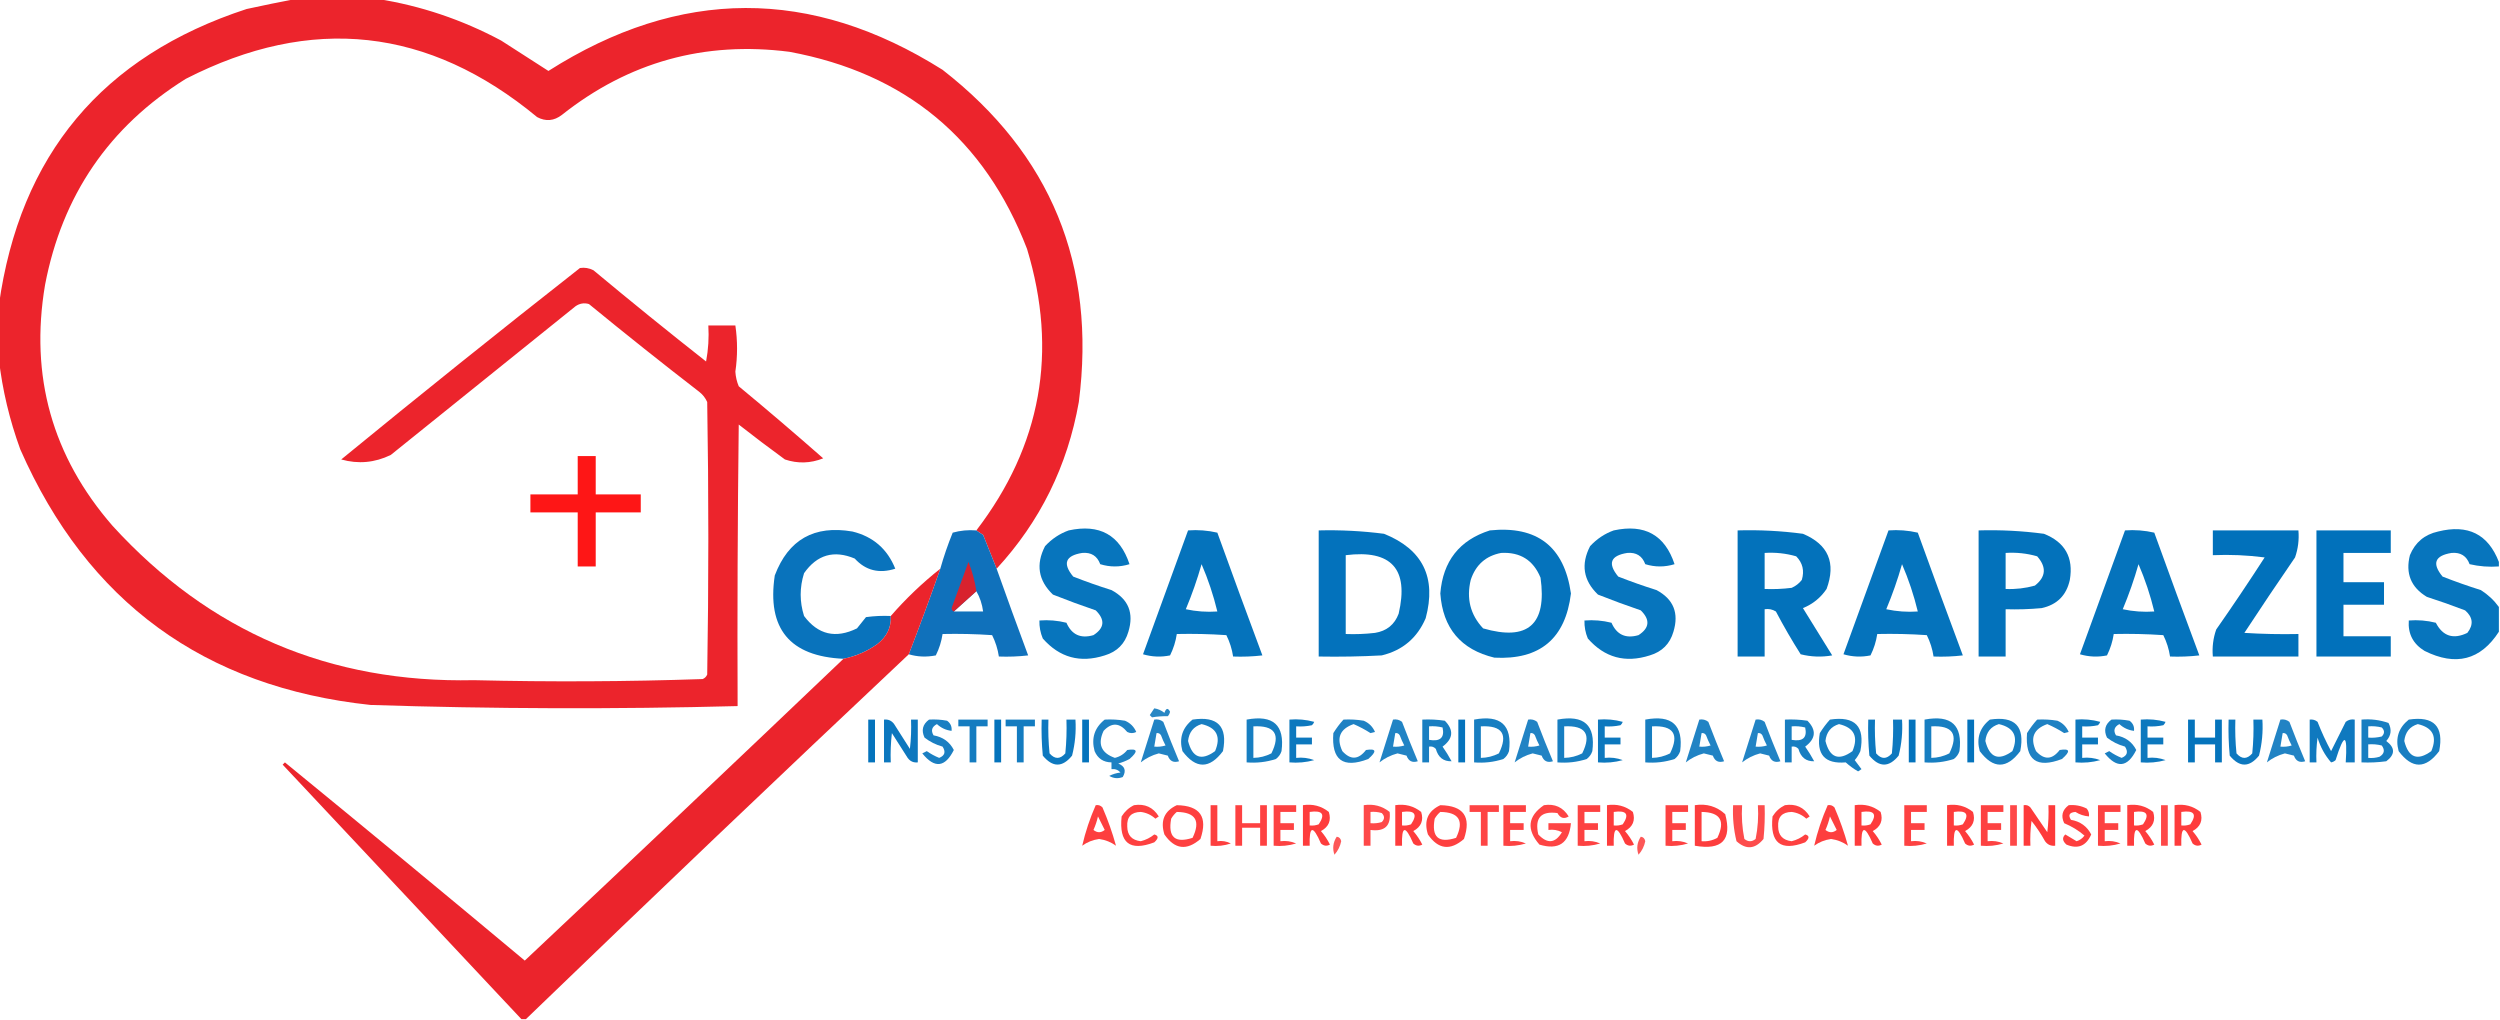 <?xml version="1.0" encoding="UTF-8"?>
<!DOCTYPE svg PUBLIC "-//W3C//DTD SVG 1.1//EN" "http://www.w3.org/Graphics/SVG/1.1/DTD/svg11.dtd">
<svg xmlns="http://www.w3.org/2000/svg" version="1.1" width="1110px" height="453px" style="shape-rendering:geometricPrecision; text-rendering:geometricPrecision; image-rendering:optimizeQuality; fill-rule:evenodd; clip-rule:evenodd" xmlns:xlink="http://www.w3.org/1999/xlink">
<g><path style="opacity:0.954" fill="#eb1b23" d="M 131.5,-0.5 C 143.5,-0.5 155.5,-0.5 167.5,-0.5C 186.754,2.529 205.087,8.696 222.5,18C 229.539,22.515 236.539,27.015 243.5,31.5C 301.819,-5.592 360.153,-5.758 418.5,31C 466.629,68.456 486.796,117.623 479,178.5C 473.966,206.899 461.799,231.566 442.5,252.5C 440.508,247.529 438.508,242.529 436.5,237.5C 435.398,236.824 434.398,236.158 433.5,235.5C 462.334,197.844 469.834,156.177 456,110.5C 437.21,61.719 402.043,32.553 350.5,23C 312.818,18.169 279.151,27.502 249.5,51C 246.001,53.704 242.334,54.038 238.5,52C 190.301,12.111 138.301,6.444 82.5,35C 48.432,56.257 27.598,86.757 20,126.5C 13.168,166.99 23.168,202.657 50,233.5C 92.958,280.551 146.458,303.384 210.5,302C 244.363,302.823 278.196,302.656 312,301.5C 312.945,301.095 313.612,300.428 314,299.5C 314.667,259.167 314.667,218.833 314,178.5C 313.215,176.714 312.049,175.214 310.5,174C 293.984,161.241 277.651,148.241 261.5,135C 259.365,134.365 257.365,134.699 255.5,136C 228.167,158 200.833,180 173.5,202C 166.389,205.457 159.056,206.124 151.5,204C 186.545,175.287 221.878,146.954 257.5,119C 259.553,118.675 261.553,119.009 263.5,120C 279.983,133.74 296.65,147.24 313.5,160.5C 314.495,155.208 314.828,149.875 314.5,144.5C 318.5,144.5 322.5,144.5 326.5,144.5C 327.502,151.344 327.502,158.177 326.5,165C 326.631,167.253 327.131,169.419 328,171.5C 340.622,181.95 353.122,192.617 365.5,203.5C 359.869,205.748 354.202,205.914 348.5,204C 341.577,198.955 334.744,193.788 328,188.5C 327.5,230.165 327.333,271.832 327.5,313.5C 273.182,314.93 218.849,314.763 164.5,313C 90.641,305.116 38.808,267.283 9,199.5C 4.224,186.405 1.058,173.071 -0.5,159.5C -0.5,151.5 -0.5,143.5 -0.5,135.5C 8.783,68.771 45.45,24.938 109.5,4C 116.947,2.375 124.28,0.875 131.5,-0.5 Z"/></g>
<g><path style="opacity:0.913" fill="#fe0000" d="M 256.5,202.5 C 259.167,202.5 261.833,202.5 264.5,202.5C 264.5,208.167 264.5,213.833 264.5,219.5C 271.167,219.5 277.833,219.5 284.5,219.5C 284.5,222.167 284.5,224.833 284.5,227.5C 277.833,227.5 271.167,227.5 264.5,227.5C 264.5,235.5 264.5,243.5 264.5,251.5C 261.833,251.5 259.167,251.5 256.5,251.5C 256.5,243.5 256.5,235.5 256.5,227.5C 249.5,227.5 242.5,227.5 235.5,227.5C 235.5,224.833 235.5,222.167 235.5,219.5C 242.5,219.5 249.5,219.5 256.5,219.5C 256.5,213.833 256.5,208.167 256.5,202.5 Z"/></g>
<g><path style="opacity:0.98" fill="#0570bb" d="M 395.5,273.5 C 395.796,278.48 393.796,282.647 389.5,286C 384.947,289.238 379.947,291.405 374.5,292.5C 350.631,291.42 340.465,279.086 344,255.5C 350.035,239.561 361.535,233.061 378.5,236C 387.66,238.246 393.993,243.746 397.5,252.5C 390.332,254.804 384.332,253.304 379.5,248C 370.262,244.115 362.762,246.282 357,254.5C 355,260.833 355,267.167 357,273.5C 363.201,281.815 371.034,283.648 380.5,279C 381.833,277.333 383.167,275.667 384.5,274C 388.152,273.501 391.818,273.335 395.5,273.5 Z"/></g>
<g><path style="opacity:0.97" fill="#0071bb" d="M 474.5,235.5 C 488.207,232.511 497.207,237.511 501.5,250.5C 497.167,251.833 492.833,251.833 488.5,250.5C 487.151,246.821 484.484,245.155 480.5,245.5C 473.031,246.689 471.697,250.189 476.5,256C 482.091,258.197 487.758,260.197 493.5,262C 501.037,266.032 503.537,272.198 501,280.5C 499.444,285.876 495.944,289.376 490.5,291C 479.642,294.495 470.476,291.995 463,283.5C 461.921,280.937 461.421,278.271 461.5,275.5C 465.555,275.176 469.555,275.509 473.5,276.5C 475.827,281.829 479.827,283.662 485.5,282C 490.414,278.829 490.747,275.163 486.5,271C 480.105,268.818 473.771,266.485 467.5,264C 460.989,257.749 459.823,250.582 464,242.5C 466.998,239.262 470.498,236.929 474.5,235.5 Z"/></g>
<g><path style="opacity:0.978" fill="#0071bb" d="M 661.5,235.5 C 682.519,233.334 694.519,242.667 697.5,263.5C 695.067,283.557 683.734,293.057 663.5,292C 648.604,288.405 640.604,278.905 639.5,263.5C 640.657,249.133 647.99,239.8 661.5,235.5 Z M 666.5,245.5 C 674.98,245.04 680.813,248.707 684,256.5C 686.91,277.266 678.41,284.766 658.5,279C 652.836,272.941 651.002,265.774 653,257.5C 655.196,250.798 659.696,246.798 666.5,245.5 Z"/></g>
<g><path style="opacity:0.97" fill="#0071bb" d="M 716.5,235.5 C 730.207,232.511 739.207,237.511 743.5,250.5C 739.167,251.833 734.833,251.833 730.5,250.5C 729.151,246.821 726.484,245.155 722.5,245.5C 715.031,246.689 713.697,250.189 718.5,256C 724.091,258.197 729.758,260.197 735.5,262C 743.037,266.032 745.537,272.198 743,280.5C 741.444,285.876 737.944,289.376 732.5,291C 721.642,294.495 712.476,291.995 705,283.5C 703.921,280.937 703.421,278.271 703.5,275.5C 707.555,275.176 711.555,275.509 715.5,276.5C 717.827,281.829 721.827,283.662 727.5,282C 732.414,278.829 732.747,275.163 728.5,271C 722.105,268.818 715.771,266.485 709.5,264C 702.989,257.749 701.823,250.582 706,242.5C 708.998,239.262 712.498,236.929 716.5,235.5 Z"/></g>
<g><path style="opacity:0.97" fill="#0071bb" d="M 1109.5,249.5 C 1109.5,250.167 1109.5,250.833 1109.5,251.5C 1105.12,251.826 1100.78,251.492 1096.5,250.5C 1095.15,246.821 1092.48,245.155 1088.5,245.5C 1081.03,246.689 1079.7,250.189 1084.5,256C 1090.09,258.197 1095.76,260.197 1101.5,262C 1104.69,264.028 1107.36,266.528 1109.5,269.5C 1109.5,273.167 1109.5,276.833 1109.5,280.5C 1101.37,293.083 1090.37,295.917 1076.5,289C 1071.42,285.906 1069.08,281.406 1069.5,275.5C 1073.55,275.176 1077.55,275.509 1081.5,276.5C 1084.62,282.504 1089.28,284.004 1095.5,281C 1098.34,277.381 1098.01,274.048 1094.5,271C 1088.88,268.846 1083.22,266.846 1077.5,265C 1070.46,260.745 1067.96,254.578 1070,246.5C 1072.33,240.836 1076.5,237.336 1082.5,236C 1095.76,232.665 1104.76,237.165 1109.5,249.5 Z"/></g>
<g><path style="opacity:0.987" fill="#0e70ba" d="M 433.5,235.5 C 434.398,236.158 435.398,236.824 436.5,237.5C 438.508,242.529 440.508,247.529 442.5,252.5C 447.065,265.36 451.731,278.193 456.5,291C 452.179,291.499 447.846,291.666 443.5,291.5C 443.002,288.171 442.002,285.005 440.5,282C 433.174,281.5 425.841,281.334 418.5,281.5C 418.002,284.829 417.002,287.995 415.5,291C 411.311,291.812 407.311,291.645 403.5,290.5C 408.362,277.915 413.029,265.248 417.5,252.5C 419.03,247.078 420.863,241.745 423,236.5C 426.394,235.544 429.894,235.211 433.5,235.5 Z M 433.5,262.5 C 435.072,265.215 436.072,268.215 436.5,271.5C 432.167,271.5 427.833,271.5 423.5,271.5C 426.808,268.529 430.141,265.529 433.5,262.5 Z"/></g>
<g><path style="opacity:0.977" fill="#0071bb" d="M 527.5,235.5 C 531.884,235.174 536.217,235.508 540.5,236.5C 547.073,254.722 553.74,272.888 560.5,291C 556.179,291.499 551.846,291.666 547.5,291.5C 547.002,288.171 546.002,285.005 544.5,282C 537.174,281.5 529.841,281.334 522.5,281.5C 522.002,284.829 521.002,287.995 519.5,291C 515.459,291.827 511.459,291.66 507.5,290.5C 514.175,272.138 520.842,253.805 527.5,235.5 Z M 533.5,250.5 C 536.405,257.216 538.739,264.216 540.5,271.5C 535.786,271.827 531.12,271.493 526.5,270.5C 529.235,263.96 531.569,257.294 533.5,250.5 Z"/></g>
<g><path style="opacity:0.986" fill="#0071bb" d="M 585.5,235.5 C 595.208,235.256 604.874,235.756 614.5,237C 631.704,243.909 637.871,256.409 633,274.5C 629.237,283.265 622.737,288.765 613.5,291C 604.173,291.5 594.839,291.666 585.5,291.5C 585.5,272.833 585.5,254.167 585.5,235.5 Z M 597.5,246.5 C 617.796,243.961 625.629,252.628 621,272.5C 619.181,277.336 615.681,280.169 610.5,281C 606.179,281.499 601.846,281.666 597.5,281.5C 597.5,269.833 597.5,258.167 597.5,246.5 Z"/></g>
<g><path style="opacity:0.985" fill="#0071bb" d="M 771.5,235.5 C 781.212,235.214 790.879,235.714 800.5,237C 811.776,241.728 815.276,249.895 811,261.5C 808.367,265.4 804.867,268.234 800.5,270C 804.833,277 809.167,284 813.5,291C 808.798,291.828 804.131,291.662 799.5,290.5C 795.581,284.33 791.914,277.997 788.5,271.5C 786.955,270.548 785.288,270.215 783.5,270.5C 783.5,277.5 783.5,284.5 783.5,291.5C 779.5,291.5 775.5,291.5 771.5,291.5C 771.5,272.833 771.5,254.167 771.5,235.5 Z M 783.5,245.5 C 788.267,245.191 792.934,245.691 797.5,247C 800.394,249.909 801.227,253.409 800,257.5C 798.786,259.049 797.286,260.215 795.5,261C 791.514,261.499 787.514,261.666 783.5,261.5C 783.5,256.167 783.5,250.833 783.5,245.5 Z"/></g>
<g><path style="opacity:0.977" fill="#0071bb" d="M 838.5,235.5 C 842.884,235.174 847.217,235.508 851.5,236.5C 858.073,254.722 864.74,272.888 871.5,291C 867.179,291.499 862.846,291.666 858.5,291.5C 858.002,288.171 857.002,285.005 855.5,282C 848.174,281.5 840.841,281.334 833.5,281.5C 833.002,284.829 832.002,287.995 830.5,291C 826.459,291.827 822.459,291.66 818.5,290.5C 825.175,272.138 831.842,253.805 838.5,235.5 Z M 844.5,250.5 C 847.405,257.216 849.739,264.216 851.5,271.5C 846.786,271.827 842.12,271.493 837.5,270.5C 840.235,263.96 842.569,257.294 844.5,250.5 Z"/></g>
<g><path style="opacity:0.985" fill="#0071bb" d="M 878.5,235.5 C 888.212,235.214 897.879,235.714 907.5,237C 916.879,240.714 920.712,247.548 919,257.5C 917.5,264.333 913.333,268.5 906.5,270C 901.177,270.499 895.844,270.666 890.5,270.5C 890.5,277.5 890.5,284.5 890.5,291.5C 886.5,291.5 882.5,291.5 878.5,291.5C 878.5,272.833 878.5,254.167 878.5,235.5 Z M 890.5,245.5 C 895.267,245.191 899.934,245.691 904.5,247C 908.749,251.801 908.416,256.134 903.5,260C 899.249,261.195 894.915,261.695 890.5,261.5C 890.5,256.167 890.5,250.833 890.5,245.5 Z"/></g>
<g><path style="opacity:0.977" fill="#0071bb" d="M 943.5,235.5 C 947.884,235.174 952.217,235.508 956.5,236.5C 963.073,254.722 969.74,272.888 976.5,291C 972.179,291.499 967.846,291.666 963.5,291.5C 963.002,288.171 962.002,285.005 960.5,282C 953.174,281.5 945.841,281.334 938.5,281.5C 938.002,284.829 937.002,287.995 935.5,291C 931.459,291.827 927.459,291.66 923.5,290.5C 930.175,272.138 936.842,253.805 943.5,235.5 Z M 949.5,250.5 C 952.405,257.216 954.739,264.216 956.5,271.5C 951.786,271.827 947.12,271.493 942.5,270.5C 945.235,263.96 947.569,257.294 949.5,250.5 Z"/></g>
<g><path style="opacity:0.993" fill="#0071bb" d="M 982.5,235.5 C 995.167,235.5 1007.83,235.5 1020.5,235.5C 1020.85,239.637 1020.35,243.637 1019,247.5C 1011.38,258.58 1003.88,269.747 996.5,281C 1004.49,281.5 1012.49,281.666 1020.5,281.5C 1020.5,284.833 1020.5,288.167 1020.5,291.5C 1007.83,291.5 995.167,291.5 982.5,291.5C 982.146,287.363 982.646,283.363 984,279.5C 991.363,268.97 998.529,258.303 1005.5,247.5C 997.862,246.503 990.196,246.169 982.5,246.5C 982.5,242.833 982.5,239.167 982.5,235.5 Z"/></g>
<g><path style="opacity:0.994" fill="#0071bb" d="M 1028.5,235.5 C 1039.5,235.5 1050.5,235.5 1061.5,235.5C 1061.5,238.833 1061.5,242.167 1061.5,245.5C 1054.5,245.5 1047.5,245.5 1040.5,245.5C 1040.5,249.833 1040.5,254.167 1040.5,258.5C 1046.5,258.5 1052.5,258.5 1058.5,258.5C 1058.5,261.833 1058.5,265.167 1058.5,268.5C 1052.5,268.5 1046.5,268.5 1040.5,268.5C 1040.5,273.167 1040.5,277.833 1040.5,282.5C 1047.5,282.5 1054.5,282.5 1061.5,282.5C 1061.5,285.5 1061.5,288.5 1061.5,291.5C 1050.5,291.5 1039.5,291.5 1028.5,291.5C 1028.5,272.833 1028.5,254.167 1028.5,235.5 Z"/></g>
<g><path style="opacity:0.95" fill="#e21f27" d="M 433.5,262.5 C 430.141,265.529 426.808,268.529 423.5,271.5C 422.903,271.265 422.57,270.765 422.5,270C 425,263.167 427.5,256.333 430,249.5C 431.684,253.716 432.851,258.049 433.5,262.5 Z"/></g>
<g><path style="opacity:0.954" fill="#ea1b23" d="M 417.5,252.5 C 413.029,265.248 408.362,277.915 403.5,290.5C 346.504,344.163 289.837,398.163 233.5,452.5C 232.833,452.5 232.167,452.5 231.5,452.5C 196.188,414.854 160.855,377.187 125.5,339.5C 125.833,339.167 126.167,338.833 126.5,338.5C 162.146,367.645 197.646,396.978 233,426.5C 280.365,381.967 327.531,337.3 374.5,292.5C 379.947,291.405 384.947,289.238 389.5,286C 393.796,282.647 395.796,278.48 395.5,273.5C 402.201,265.798 409.534,258.798 417.5,252.5 Z"/></g>
<g><path style="opacity:0.84" fill="#0071ba" d="M 512.5,314.5 C 514.17,314.751 515.67,315.418 517,316.5C 517.743,314.355 518.576,314.189 519.5,316C 519.355,316.772 519.022,317.439 518.5,318C 516.074,317.952 513.741,318.119 511.5,318.5C 511.167,318.167 510.833,317.833 510.5,317.5C 511.193,316.482 511.859,315.482 512.5,314.5 Z"/></g>
<g><path style="opacity:0.984" fill="#0071bb" d="M 385.5,319.5 C 386.5,319.5 387.5,319.5 388.5,319.5C 388.5,325.833 388.5,332.167 388.5,338.5C 387.5,338.5 386.5,338.5 385.5,338.5C 385.5,332.167 385.5,325.833 385.5,319.5 Z"/></g>
<g><path style="opacity:0.95" fill="#0071bb" d="M 392.5,319.5 C 394.39,319.297 395.89,319.963 397,321.5C 399.333,325.167 401.667,328.833 404,332.5C 404.499,328.179 404.666,323.846 404.5,319.5C 405.5,319.5 406.5,319.5 407.5,319.5C 407.5,325.833 407.5,332.167 407.5,338.5C 405.61,338.703 404.11,338.037 403,336.5C 400.667,332.833 398.333,329.167 396,325.5C 395.501,329.821 395.334,334.154 395.5,338.5C 394.5,338.5 393.5,338.5 392.5,338.5C 392.5,332.167 392.5,325.833 392.5,319.5 Z"/></g>
<g><path style="opacity:0.895" fill="#0071bb" d="M 412.5,319.5 C 415.187,319.336 417.854,319.503 420.5,320C 422.037,321.11 422.703,322.61 422.5,324.5C 420.037,324.219 417.87,323.219 416,321.5C 413.723,322.704 413.223,324.37 414.5,326.5C 418.661,327.231 421.661,329.398 423.5,333C 419.604,340.783 414.937,341.283 409.5,334.5C 410.167,334.167 410.833,333.833 411.5,333.5C 413.217,334.717 415.05,335.717 417,336.5C 419.502,335.499 420.002,333.833 418.5,331.5C 415.554,330.694 412.888,329.361 410.5,327.5C 408.971,324.282 409.638,321.615 412.5,319.5 Z"/></g>
<g><path style="opacity:0.919" fill="#0071bb" d="M 425.5,319.5 C 429.833,319.5 434.167,319.5 438.5,319.5C 438.5,320.5 438.5,321.5 438.5,322.5C 436.833,322.5 435.167,322.5 433.5,322.5C 433.5,327.833 433.5,333.167 433.5,338.5C 432.5,338.5 431.5,338.5 430.5,338.5C 430.5,333.167 430.5,327.833 430.5,322.5C 428.833,322.5 427.167,322.5 425.5,322.5C 425.5,321.5 425.5,320.5 425.5,319.5 Z"/></g>
<g><path style="opacity:0.984" fill="#0071bb" d="M 441.5,319.5 C 442.5,319.5 443.5,319.5 444.5,319.5C 444.5,325.833 444.5,332.167 444.5,338.5C 443.5,338.5 442.5,338.5 441.5,338.5C 441.5,332.167 441.5,325.833 441.5,319.5 Z"/></g>
<g><path style="opacity:0.919" fill="#0071bb" d="M 446.5,319.5 C 450.833,319.5 455.167,319.5 459.5,319.5C 459.5,320.5 459.5,321.5 459.5,322.5C 457.833,322.5 456.167,322.5 454.5,322.5C 454.5,327.833 454.5,333.167 454.5,338.5C 453.5,338.5 452.5,338.5 451.5,338.5C 451.5,333.167 451.5,327.833 451.5,322.5C 449.833,322.5 448.167,322.5 446.5,322.5C 446.5,321.5 446.5,320.5 446.5,319.5 Z"/></g>
<g><path style="opacity:0.949" fill="#0071bb" d="M 462.5,319.5 C 463.5,319.5 464.5,319.5 465.5,319.5C 465.334,324.511 465.501,329.511 466,334.5C 468.333,337.167 470.667,337.167 473,334.5C 473.499,329.511 473.666,324.511 473.5,319.5C 474.833,319.5 476.167,319.5 477.5,319.5C 477.839,324.93 477.339,330.264 476,335.5C 471.71,340.799 467.377,340.799 463,335.5C 462.501,330.177 462.334,324.844 462.5,319.5 Z"/></g>
<g><path style="opacity:0.984" fill="#0071bb" d="M 480.5,319.5 C 481.5,319.5 482.5,319.5 483.5,319.5C 483.5,325.833 483.5,332.167 483.5,338.5C 482.5,338.5 481.5,338.5 480.5,338.5C 480.5,332.167 480.5,325.833 480.5,319.5 Z"/></g>
<g><path style="opacity:0.88" fill="#0071bb" d="M 490.5,319.5 C 493.518,319.335 496.518,319.502 499.5,320C 501.833,321 503.5,322.667 504.5,325C 503.167,325.667 501.833,325.667 500.5,325C 497.072,320.836 493.572,320.67 490,324.5C 487.251,330.336 488.918,334.336 495,336.5C 497.24,335.964 499.073,334.797 500.5,333C 505.102,332.243 505.436,333.577 501.5,337C 499.913,337.862 498.246,338.529 496.5,339C 499.473,340.224 500.14,342.224 498.5,345C 496.421,345.808 494.421,345.641 492.5,344.5C 494.078,343.702 495.744,343.202 497.5,343C 496.437,341.812 495.103,341.312 493.5,341.5C 493.5,340.5 493.5,339.5 493.5,338.5C 489.91,338.456 487.41,336.789 486,333.5C 484.454,327.794 485.954,323.127 490.5,319.5 Z"/></g>
<g><path style="opacity:0.871" fill="#0071bb" d="M 512.5,319.5 C 513.978,319.238 515.311,319.571 516.5,320.5C 518.74,326.39 521.073,332.223 523.5,338C 521.051,338.775 519.384,337.942 518.5,335.5C 517.167,335.167 515.833,334.833 514.5,334.5C 511.481,335.309 508.815,336.642 506.5,338.5C 508.496,332.178 510.496,325.845 512.5,319.5 Z M 513.5,325.5 C 514.376,325.369 515.043,325.702 515.5,326.5C 516.074,328.059 516.74,329.559 517.5,331C 515.866,331.494 514.199,331.66 512.5,331.5C 512.833,329.5 513.167,327.5 513.5,325.5 Z"/></g>
<g><path style="opacity:0.903" fill="#0071bb" d="M 529.5,319.5 C 540.66,317.826 545.16,322.492 543,333.5C 537,341.5 531,341.5 525,333.5C 523.454,327.794 524.954,323.127 529.5,319.5 Z M 533.5,321.5 C 540.213,323.06 542.213,327.06 539.5,333.5C 533.392,337.953 529.392,336.453 527.5,329C 527.916,325.097 529.916,322.597 533.5,321.5 Z"/></g>
<g><path style="opacity:0.909" fill="#0071bb" d="M 553.5,319.5 C 565.321,317.276 570.487,321.943 569,333.5C 568.535,334.931 567.701,336.097 566.5,337C 562.3,338.367 557.967,338.867 553.5,338.5C 553.5,332.167 553.5,325.833 553.5,319.5 Z M 556.5,322.5 C 566.027,322.018 568.693,326.018 564.5,334.5C 561.979,335.785 559.313,336.452 556.5,336.5C 556.5,331.833 556.5,327.167 556.5,322.5 Z"/></g>
<g><path style="opacity:0.948" fill="#0071bb" d="M 572.5,319.5 C 576.226,319.177 579.893,319.511 583.5,320.5C 583.291,321.086 582.957,321.586 582.5,322C 580.19,322.497 577.857,322.663 575.5,322.5C 575.5,324.167 575.5,325.833 575.5,327.5C 577.833,327.5 580.167,327.5 582.5,327.5C 582.5,328.5 582.5,329.5 582.5,330.5C 580.167,330.5 577.833,330.5 575.5,330.5C 575.5,332.5 575.5,334.5 575.5,336.5C 578.247,336.187 580.914,336.52 583.5,337.5C 579.893,338.489 576.226,338.823 572.5,338.5C 572.5,332.167 572.5,325.833 572.5,319.5 Z"/></g>
<g><path style="opacity:0.879" fill="#0071bb" d="M 596.5,319.5 C 599.518,319.335 602.518,319.502 605.5,320C 607.833,321 609.5,322.667 610.5,325C 609.833,325.167 609.167,325.333 608.5,325.5C 606.129,323.971 603.629,322.638 601,321.5C 594.928,323.645 593.262,327.645 596,333.5C 599.645,337.516 603.145,337.35 606.5,333C 611.102,332.243 611.436,333.577 607.5,337C 596.277,341.306 591.11,337.473 592,325.5C 593.332,323.34 594.832,321.34 596.5,319.5 Z"/></g>
<g><path style="opacity:0.871" fill="#0071bb" d="M 618.5,319.5 C 619.978,319.238 621.311,319.571 622.5,320.5C 624.74,326.39 627.073,332.223 629.5,338C 627.051,338.775 625.384,337.942 624.5,335.5C 623.167,335.167 621.833,334.833 620.5,334.5C 617.481,335.309 614.815,336.642 612.5,338.5C 614.496,332.178 616.496,325.845 618.5,319.5 Z M 619.5,325.5 C 620.376,325.369 621.043,325.702 621.5,326.5C 622.074,328.059 622.74,329.559 623.5,331C 621.866,331.494 620.199,331.66 618.5,331.5C 618.833,329.5 619.167,327.5 619.5,325.5 Z"/></g>
<g><path style="opacity:0.904" fill="#0071bb" d="M 631.5,319.5 C 634.85,319.335 638.183,319.502 641.5,320C 645.576,324.145 645.243,327.978 640.5,331.5C 641.959,333.583 643.292,335.75 644.5,338C 640.899,338.121 638.565,336.288 637.5,332.5C 636.675,331.614 635.675,331.281 634.5,331.5C 634.5,333.833 634.5,336.167 634.5,338.5C 633.5,338.5 632.5,338.5 631.5,338.5C 631.5,332.167 631.5,325.833 631.5,319.5 Z M 634.5,322.5 C 636.527,322.338 638.527,322.505 640.5,323C 641.479,327.517 639.479,329.35 634.5,328.5C 634.5,326.5 634.5,324.5 634.5,322.5 Z"/></g>
<g><path style="opacity:0.984" fill="#0071bb" d="M 647.5,319.5 C 648.5,319.5 649.5,319.5 650.5,319.5C 650.5,325.833 650.5,332.167 650.5,338.5C 649.5,338.5 648.5,338.5 647.5,338.5C 647.5,332.167 647.5,325.833 647.5,319.5 Z"/></g>
<g><path style="opacity:0.909" fill="#0071bb" d="M 654.5,319.5 C 666.321,317.276 671.487,321.943 670,333.5C 669.535,334.931 668.701,336.097 667.5,337C 663.3,338.367 658.967,338.867 654.5,338.5C 654.5,332.167 654.5,325.833 654.5,319.5 Z M 657.5,322.5 C 667.027,322.018 669.693,326.018 665.5,334.5C 662.979,335.785 660.313,336.452 657.5,336.5C 657.5,331.833 657.5,327.167 657.5,322.5 Z"/></g>
<g><path style="opacity:0.871" fill="#0071bb" d="M 678.5,319.5 C 679.978,319.238 681.311,319.571 682.5,320.5C 684.74,326.39 687.073,332.223 689.5,338C 687.051,338.775 685.384,337.942 684.5,335.5C 683.167,335.167 681.833,334.833 680.5,334.5C 677.481,335.309 674.815,336.642 672.5,338.5C 674.496,332.178 676.496,325.845 678.5,319.5 Z M 679.5,325.5 C 680.376,325.369 681.043,325.702 681.5,326.5C 682.074,328.059 682.74,329.559 683.5,331C 681.866,331.494 680.199,331.66 678.5,331.5C 678.833,329.5 679.167,327.5 679.5,325.5 Z"/></g>
<g><path style="opacity:0.909" fill="#0071bb" d="M 691.5,319.5 C 703.321,317.276 708.487,321.943 707,333.5C 706.535,334.931 705.701,336.097 704.5,337C 700.3,338.367 695.967,338.867 691.5,338.5C 691.5,332.167 691.5,325.833 691.5,319.5 Z M 694.5,322.5 C 704.027,322.018 706.693,326.018 702.5,334.5C 699.979,335.785 697.313,336.452 694.5,336.5C 694.5,331.833 694.5,327.167 694.5,322.5 Z"/></g>
<g><path style="opacity:0.948" fill="#0071bb" d="M 709.5,319.5 C 713.226,319.177 716.893,319.511 720.5,320.5C 720.291,321.086 719.957,321.586 719.5,322C 717.19,322.497 714.857,322.663 712.5,322.5C 712.5,324.167 712.5,325.833 712.5,327.5C 714.833,327.5 717.167,327.5 719.5,327.5C 719.5,328.5 719.5,329.5 719.5,330.5C 717.167,330.5 714.833,330.5 712.5,330.5C 712.5,332.5 712.5,334.5 712.5,336.5C 715.247,336.187 717.914,336.52 720.5,337.5C 716.893,338.489 713.226,338.823 709.5,338.5C 709.5,332.167 709.5,325.833 709.5,319.5 Z"/></g>
<g><path style="opacity:0.909" fill="#0071bb" d="M 730.5,319.5 C 742.321,317.276 747.487,321.943 746,333.5C 745.535,334.931 744.701,336.097 743.5,337C 739.3,338.367 734.967,338.867 730.5,338.5C 730.5,332.167 730.5,325.833 730.5,319.5 Z M 733.5,322.5 C 743.027,322.018 745.693,326.018 741.5,334.5C 738.979,335.785 736.313,336.452 733.5,336.5C 733.5,331.833 733.5,327.167 733.5,322.5 Z"/></g>
<g><path style="opacity:0.871" fill="#0071bb" d="M 754.5,319.5 C 755.978,319.238 757.311,319.571 758.5,320.5C 760.74,326.39 763.073,332.223 765.5,338C 763.051,338.775 761.384,337.942 760.5,335.5C 759.167,335.167 757.833,334.833 756.5,334.5C 753.481,335.309 750.815,336.642 748.5,338.5C 750.496,332.178 752.496,325.845 754.5,319.5 Z M 755.5,325.5 C 756.376,325.369 757.043,325.702 757.5,326.5C 758.074,328.059 758.74,329.559 759.5,331C 757.866,331.494 756.199,331.66 754.5,331.5C 754.833,329.5 755.167,327.5 755.5,325.5 Z"/></g>
<g><path style="opacity:0.871" fill="#0071bb" d="M 779.5,319.5 C 780.978,319.238 782.311,319.571 783.5,320.5C 785.74,326.39 788.073,332.223 790.5,338C 788.051,338.775 786.384,337.942 785.5,335.5C 784.167,335.167 782.833,334.833 781.5,334.5C 778.481,335.309 775.815,336.642 773.5,338.5C 775.496,332.178 777.496,325.845 779.5,319.5 Z M 780.5,325.5 C 781.376,325.369 782.043,325.702 782.5,326.5C 783.074,328.059 783.74,329.559 784.5,331C 782.866,331.494 781.199,331.66 779.5,331.5C 779.833,329.5 780.167,327.5 780.5,325.5 Z"/></g>
<g><path style="opacity:0.904" fill="#0071bb" d="M 792.5,319.5 C 795.85,319.335 799.183,319.502 802.5,320C 806.576,324.145 806.243,327.978 801.5,331.5C 802.959,333.583 804.292,335.75 805.5,338C 801.899,338.121 799.565,336.288 798.5,332.5C 797.675,331.614 796.675,331.281 795.5,331.5C 795.5,333.833 795.5,336.167 795.5,338.5C 794.5,338.5 793.5,338.5 792.5,338.5C 792.5,332.167 792.5,325.833 792.5,319.5 Z M 795.5,322.5 C 797.527,322.338 799.527,322.505 801.5,323C 802.479,327.517 800.479,329.35 795.5,328.5C 795.5,326.5 795.5,324.5 795.5,322.5 Z"/></g>
<g><path style="opacity:0.908" fill="#0071bb" d="M 812.5,319.5 C 823.66,317.826 828.16,322.492 826,333.5C 825.365,334.966 824.531,336.3 823.5,337.5C 824.5,338.833 825.5,340.167 826.5,341.5C 826,341.833 825.5,342.167 825,342.5C 823.037,341.375 821.204,340.041 819.5,338.5C 810.194,339.29 806.361,334.957 808,325.5C 809.332,323.34 810.832,321.34 812.5,319.5 Z M 816.5,321.5 C 823.213,323.06 825.213,327.06 822.5,333.5C 816.392,337.953 812.392,336.453 810.5,329C 810.916,325.097 812.916,322.597 816.5,321.5 Z"/></g>
<g><path style="opacity:0.949" fill="#0071bb" d="M 829.5,319.5 C 830.5,319.5 831.5,319.5 832.5,319.5C 832.334,324.511 832.501,329.511 833,334.5C 835.333,337.167 837.667,337.167 840,334.5C 840.499,329.511 840.666,324.511 840.5,319.5C 841.833,319.5 843.167,319.5 844.5,319.5C 844.839,324.93 844.339,330.264 843,335.5C 838.71,340.799 834.377,340.799 830,335.5C 829.501,330.177 829.334,324.844 829.5,319.5 Z"/></g>
<g><path style="opacity:0.984" fill="#0071bb" d="M 847.5,319.5 C 848.5,319.5 849.5,319.5 850.5,319.5C 850.5,325.833 850.5,332.167 850.5,338.5C 849.5,338.5 848.5,338.5 847.5,338.5C 847.5,332.167 847.5,325.833 847.5,319.5 Z"/></g>
<g><path style="opacity:0.909" fill="#0071bb" d="M 854.5,319.5 C 866.321,317.276 871.487,321.943 870,333.5C 869.535,334.931 868.701,336.097 867.5,337C 863.3,338.367 858.967,338.867 854.5,338.5C 854.5,332.167 854.5,325.833 854.5,319.5 Z M 857.5,322.5 C 867.027,322.018 869.693,326.018 865.5,334.5C 862.979,335.785 860.313,336.452 857.5,336.5C 857.5,331.833 857.5,327.167 857.5,322.5 Z"/></g>
<g><path style="opacity:0.984" fill="#0071bb" d="M 873.5,319.5 C 874.5,319.5 875.5,319.5 876.5,319.5C 876.5,325.833 876.5,332.167 876.5,338.5C 875.5,338.5 874.5,338.5 873.5,338.5C 873.5,332.167 873.5,325.833 873.5,319.5 Z"/></g>
<g><path style="opacity:0.903" fill="#0071bb" d="M 883.5,319.5 C 894.66,317.826 899.16,322.492 897,333.5C 891,341.5 885,341.5 879,333.5C 877.454,327.794 878.954,323.127 883.5,319.5 Z M 887.5,321.5 C 894.213,323.06 896.213,327.06 893.5,333.5C 887.392,337.953 883.392,336.453 881.5,329C 881.916,325.097 883.916,322.597 887.5,321.5 Z"/></g>
<g><path style="opacity:0.879" fill="#0071bb" d="M 904.5,319.5 C 907.518,319.335 910.518,319.502 913.5,320C 915.833,321 917.5,322.667 918.5,325C 917.833,325.167 917.167,325.333 916.5,325.5C 914.129,323.971 911.629,322.638 909,321.5C 902.928,323.645 901.262,327.645 904,333.5C 907.645,337.516 911.145,337.35 914.5,333C 919.102,332.243 919.436,333.577 915.5,337C 904.277,341.306 899.11,337.473 900,325.5C 901.332,323.34 902.832,321.34 904.5,319.5 Z"/></g>
<g><path style="opacity:0.948" fill="#0071bb" d="M 921.5,319.5 C 925.226,319.177 928.893,319.511 932.5,320.5C 932.291,321.086 931.957,321.586 931.5,322C 929.19,322.497 926.857,322.663 924.5,322.5C 924.5,324.167 924.5,325.833 924.5,327.5C 926.833,327.5 929.167,327.5 931.5,327.5C 931.5,328.5 931.5,329.5 931.5,330.5C 929.167,330.5 926.833,330.5 924.5,330.5C 924.5,332.5 924.5,334.5 924.5,336.5C 927.247,336.187 929.914,336.52 932.5,337.5C 928.893,338.489 925.226,338.823 921.5,338.5C 921.5,332.167 921.5,325.833 921.5,319.5 Z"/></g>
<g><path style="opacity:0.895" fill="#0071bb" d="M 937.5,319.5 C 940.187,319.336 942.854,319.503 945.5,320C 947.037,321.11 947.703,322.61 947.5,324.5C 945.037,324.219 942.87,323.219 941,321.5C 938.723,322.704 938.223,324.37 939.5,326.5C 943.661,327.231 946.661,329.398 948.5,333C 944.604,340.783 939.937,341.283 934.5,334.5C 935.167,334.167 935.833,333.833 936.5,333.5C 938.217,334.717 940.05,335.717 942,336.5C 944.502,335.499 945.002,333.833 943.5,331.5C 940.554,330.694 937.888,329.361 935.5,327.5C 933.971,324.282 934.638,321.615 937.5,319.5 Z"/></g>
<g><path style="opacity:0.948" fill="#0071bb" d="M 950.5,319.5 C 954.226,319.177 957.893,319.511 961.5,320.5C 961.291,321.086 960.957,321.586 960.5,322C 958.19,322.497 955.857,322.663 953.5,322.5C 953.5,324.167 953.5,325.833 953.5,327.5C 955.833,327.5 958.167,327.5 960.5,327.5C 960.5,328.5 960.5,329.5 960.5,330.5C 958.167,330.5 955.833,330.5 953.5,330.5C 953.5,332.5 953.5,334.5 953.5,336.5C 956.247,336.187 958.914,336.52 961.5,337.5C 957.893,338.489 954.226,338.823 950.5,338.5C 950.5,332.167 950.5,325.833 950.5,319.5 Z"/></g>
<g><path style="opacity:0.979" fill="#0071bb" d="M 971.5,319.5 C 972.5,319.5 973.5,319.5 974.5,319.5C 974.5,322.167 974.5,324.833 974.5,327.5C 977.5,327.5 980.5,327.5 983.5,327.5C 983.5,324.833 983.5,322.167 983.5,319.5C 984.5,319.5 985.5,319.5 986.5,319.5C 986.5,325.833 986.5,332.167 986.5,338.5C 985.5,338.5 984.5,338.5 983.5,338.5C 983.5,335.833 983.5,333.167 983.5,330.5C 980.5,330.5 977.5,330.5 974.5,330.5C 974.5,333.167 974.5,335.833 974.5,338.5C 973.5,338.5 972.5,338.5 971.5,338.5C 971.5,332.167 971.5,325.833 971.5,319.5 Z"/></g>
<g><path style="opacity:0.949" fill="#0071bb" d="M 989.5,319.5 C 990.5,319.5 991.5,319.5 992.5,319.5C 992.334,324.511 992.501,329.511 993,334.5C 995.333,337.167 997.667,337.167 1000,334.5C 1000.5,329.511 1000.67,324.511 1000.5,319.5C 1001.83,319.5 1003.17,319.5 1004.5,319.5C 1004.84,324.93 1004.34,330.264 1003,335.5C 998.71,340.799 994.377,340.799 990,335.5C 989.501,330.177 989.334,324.844 989.5,319.5 Z"/></g>
<g><path style="opacity:0.871" fill="#0071bb" d="M 1012.5,319.5 C 1013.98,319.238 1015.31,319.571 1016.5,320.5C 1018.74,326.39 1021.07,332.223 1023.5,338C 1021.05,338.775 1019.38,337.942 1018.5,335.5C 1017.17,335.167 1015.83,334.833 1014.5,334.5C 1011.48,335.309 1008.81,336.642 1006.5,338.5C 1008.5,332.178 1010.5,325.845 1012.5,319.5 Z M 1013.5,325.5 C 1014.38,325.369 1015.04,325.702 1015.5,326.5C 1016.07,328.059 1016.74,329.559 1017.5,331C 1015.87,331.494 1014.2,331.66 1012.5,331.5C 1012.83,329.5 1013.17,327.5 1013.5,325.5 Z"/></g>
<g><path style="opacity:0.938" fill="#0071bb" d="M 1025.5,319.5 C 1026.82,319.33 1027.99,319.663 1029,320.5C 1030.73,324.953 1032.73,329.286 1035,333.5C 1037.15,329.198 1039.32,324.864 1041.5,320.5C 1042.69,319.571 1044.02,319.238 1045.5,319.5C 1045.5,325.833 1045.5,332.167 1045.5,338.5C 1044.17,338.5 1042.83,338.5 1041.5,338.5C 1042.36,325.605 1040.86,325.272 1037,337.5C 1036.44,338.022 1035.77,338.355 1035,338.5C 1032.24,335.31 1030.24,331.644 1029,327.5C 1028.5,331.152 1028.33,334.818 1028.5,338.5C 1027.5,338.5 1026.5,338.5 1025.5,338.5C 1025.5,332.167 1025.5,325.833 1025.5,319.5 Z"/></g>
<g><path style="opacity:0.91" fill="#0071bb" d="M 1048.5,319.5 C 1052.64,319.146 1056.64,319.646 1060.5,321C 1062.01,323.916 1061.68,326.582 1059.5,329C 1063.5,332 1063.5,335 1059.5,338C 1055.85,338.499 1052.18,338.665 1048.5,338.5C 1048.5,332.167 1048.5,325.833 1048.5,319.5 Z M 1051.5,322.5 C 1053.53,322.338 1055.53,322.505 1057.5,323C 1058.83,324.333 1058.83,325.667 1057.5,327C 1055.53,327.495 1053.53,327.662 1051.5,327.5C 1051.5,325.833 1051.5,324.167 1051.5,322.5 Z M 1051.5,330.5 C 1053.53,330.338 1055.53,330.505 1057.5,331C 1058.99,333.022 1058.66,334.688 1056.5,336C 1054.87,336.494 1053.2,336.66 1051.5,336.5C 1051.5,334.5 1051.5,332.5 1051.5,330.5 Z"/></g>
<g><path style="opacity:0.903" fill="#0071bb" d="M 1069.5,319.5 C 1080.66,317.826 1085.16,322.492 1083,333.5C 1077,341.5 1071,341.5 1065,333.5C 1063.45,327.794 1064.95,323.127 1069.5,319.5 Z M 1073.5,321.5 C 1080.21,323.06 1082.21,327.06 1079.5,333.5C 1073.39,337.953 1069.39,336.453 1067.5,329C 1067.92,325.097 1069.92,322.597 1073.5,321.5 Z"/></g>
<g><path style="opacity:0.751" fill="#fd0000" d="M 486.5,357.5 C 487.675,357.281 488.675,357.614 489.5,358.5C 491.905,364.051 493.905,369.717 495.5,375.5C 493.318,373.912 490.818,372.912 488,372.5C 485.182,372.912 482.682,373.912 480.5,375.5C 481.937,369.297 483.937,363.297 486.5,357.5 Z M 487.5,362.5 C 488.481,364.396 489.481,366.396 490.5,368.5C 488.833,369.833 487.167,369.833 485.5,368.5C 486.372,366.55 487.039,364.55 487.5,362.5 Z"/></g>
<g><path style="opacity:0.75" fill="#fd0000" d="M 503.5,357.5 C 508.311,356.74 511.978,358.407 514.5,362.5C 514,362.833 513.5,363.167 513,363.5C 511.147,361.813 508.981,360.813 506.5,360.5C 502.259,360.575 500.259,362.741 500.5,367C 500.553,370.889 502.553,373.055 506.5,373.5C 508.722,372.945 510.722,371.945 512.5,370.5C 514.472,371.02 514.472,372.187 512.5,374C 501.617,378.132 496.783,374.299 498,362.5C 499.406,360.256 501.239,358.59 503.5,357.5 Z"/></g>
<g><path style="opacity:0.749" fill="#fd0000" d="M 522.5,357.5 C 532.849,357.684 536.349,362.684 533,372.5C 526.914,377.811 521.58,377.145 517,370.5C 515.104,364.434 516.938,360.101 522.5,357.5 Z M 522.5,360.5 C 530.812,360.619 533.146,364.453 529.5,372C 521.685,374.522 518.518,371.689 520,363.5C 520.698,362.309 521.531,361.309 522.5,360.5 Z"/></g>
<g><path style="opacity:0.751" fill="#fd0000" d="M 537.5,357.5 C 538.5,357.5 539.5,357.5 540.5,357.5C 540.5,362.833 540.5,368.167 540.5,373.5C 542.604,373.201 544.604,373.534 546.5,374.5C 543.572,375.484 540.572,375.817 537.5,375.5C 537.5,369.5 537.5,363.5 537.5,357.5 Z"/></g>
<g><path style="opacity:0.746" fill="#fd0000" d="M 548.5,357.5 C 549.5,357.5 550.5,357.5 551.5,357.5C 551.5,360.167 551.5,362.833 551.5,365.5C 554.167,365.5 556.833,365.5 559.5,365.5C 559.5,362.833 559.5,360.167 559.5,357.5C 560.5,357.5 561.5,357.5 562.5,357.5C 562.5,363.5 562.5,369.5 562.5,375.5C 561.5,375.5 560.5,375.5 559.5,375.5C 559.5,372.833 559.5,370.167 559.5,367.5C 556.833,367.5 554.167,367.5 551.5,367.5C 551.5,370.167 551.5,372.833 551.5,375.5C 550.5,375.5 549.5,375.5 548.5,375.5C 548.5,369.5 548.5,363.5 548.5,357.5 Z"/></g>
<g><path style="opacity:0.739" fill="#fd0000" d="M 565.5,357.5 C 568.833,357.5 572.167,357.5 575.5,357.5C 575.5,358.5 575.5,359.5 575.5,360.5C 573.167,360.5 570.833,360.5 568.5,360.5C 568.5,362.167 568.5,363.833 568.5,365.5C 570.5,365.5 572.5,365.5 574.5,365.5C 574.5,366.5 574.5,367.5 574.5,368.5C 572.5,368.5 570.5,368.5 568.5,368.5C 568.5,370.167 568.5,371.833 568.5,373.5C 570.924,373.192 573.257,373.526 575.5,374.5C 572.232,375.487 568.898,375.82 565.5,375.5C 565.5,369.5 565.5,363.5 565.5,357.5 Z"/></g>
<g><path style="opacity:0.765" fill="#fd0000" d="M 578.5,357.5 C 582.839,356.846 586.673,357.846 590,360.5C 591.176,364.26 590.01,367.093 586.5,369C 588.081,370.828 589.415,372.828 590.5,375C 589.056,375.781 587.723,375.614 586.5,374.5C 582.922,366.24 581.255,366.573 581.5,375.5C 580.5,375.5 579.5,375.5 578.5,375.5C 578.5,369.5 578.5,363.5 578.5,357.5 Z M 581.5,360.5 C 587.209,359.678 588.543,361.511 585.5,366C 584.207,366.49 582.873,366.657 581.5,366.5C 581.5,364.5 581.5,362.5 581.5,360.5 Z"/></g>
<g><path style="opacity:0.718" fill="#fd0000" d="M 605.5,357.5 C 609.839,356.846 613.673,357.846 617,360.5C 617.663,366.667 614.83,369.334 608.5,368.5C 608.5,370.833 608.5,373.167 608.5,375.5C 607.5,375.5 606.5,375.5 605.5,375.5C 605.5,369.5 605.5,363.5 605.5,357.5 Z M 608.5,360.5 C 610.199,360.34 611.866,360.506 613.5,361C 614.833,362.333 614.833,363.667 613.5,365C 611.866,365.494 610.199,365.66 608.5,365.5C 608.5,363.833 608.5,362.167 608.5,360.5 Z"/></g>
<g><path style="opacity:0.765" fill="#fd0000" d="M 619.5,357.5 C 623.839,356.846 627.673,357.846 631,360.5C 632.176,364.26 631.01,367.093 627.5,369C 629.081,370.828 630.415,372.828 631.5,375C 630.056,375.781 628.723,375.614 627.5,374.5C 623.922,366.24 622.255,366.573 622.5,375.5C 621.5,375.5 620.5,375.5 619.5,375.5C 619.5,369.5 619.5,363.5 619.5,357.5 Z M 622.5,360.5 C 628.209,359.678 629.543,361.511 626.5,366C 625.207,366.49 623.873,366.657 622.5,366.5C 622.5,364.5 622.5,362.5 622.5,360.5 Z"/></g>
<g><path style="opacity:0.749" fill="#fd0000" d="M 639.5,357.5 C 649.849,357.684 653.349,362.684 650,372.5C 643.914,377.811 638.58,377.145 634,370.5C 632.104,364.434 633.938,360.101 639.5,357.5 Z M 639.5,360.5 C 647.812,360.619 650.146,364.453 646.5,372C 638.685,374.522 635.518,371.689 637,363.5C 637.698,362.309 638.531,361.309 639.5,360.5 Z"/></g>
<g><path style="opacity:0.733" fill="#fd0000" d="M 652.5,357.5 C 656.833,357.5 661.167,357.5 665.5,357.5C 665.5,358.5 665.5,359.5 665.5,360.5C 663.833,360.5 662.167,360.5 660.5,360.5C 660.5,365.5 660.5,370.5 660.5,375.5C 659.5,375.5 658.5,375.5 657.5,375.5C 657.5,370.5 657.5,365.5 657.5,360.5C 655.833,360.5 654.167,360.5 652.5,360.5C 652.5,359.5 652.5,358.5 652.5,357.5 Z"/></g>
<g><path style="opacity:0.739" fill="#fd0000" d="M 667.5,357.5 C 670.833,357.5 674.167,357.5 677.5,357.5C 677.5,358.5 677.5,359.5 677.5,360.5C 675.167,360.5 672.833,360.5 670.5,360.5C 670.5,362.167 670.5,363.833 670.5,365.5C 672.5,365.5 674.5,365.5 676.5,365.5C 676.5,366.5 676.5,367.5 676.5,368.5C 674.5,368.5 672.5,368.5 670.5,368.5C 670.5,370.167 670.5,371.833 670.5,373.5C 672.924,373.192 675.257,373.526 677.5,374.5C 674.232,375.487 670.898,375.82 667.5,375.5C 667.5,369.5 667.5,363.5 667.5,357.5 Z"/></g>
<g><path style="opacity:0.734" fill="#fd0000" d="M 685.5,357.5 C 690.311,356.74 693.978,358.407 696.5,362.5C 694.438,363.761 692.772,363.261 691.5,361C 684.167,360.003 681.334,363.17 683,370.5C 687.044,374.772 690.544,374.439 693.5,369.5C 691.604,368.534 689.604,368.201 687.5,368.5C 687.5,367.5 687.5,366.5 687.5,365.5C 690.833,365.5 694.167,365.5 697.5,365.5C 696.683,374.405 692.017,377.572 683.5,375C 677.656,368.258 678.323,362.424 685.5,357.5 Z"/></g>
<g><path style="opacity:0.739" fill="#fd0000" d="M 700.5,357.5 C 703.833,357.5 707.167,357.5 710.5,357.5C 710.5,358.5 710.5,359.5 710.5,360.5C 708.167,360.5 705.833,360.5 703.5,360.5C 703.5,362.167 703.5,363.833 703.5,365.5C 705.5,365.5 707.5,365.5 709.5,365.5C 709.5,366.5 709.5,367.5 709.5,368.5C 707.5,368.5 705.5,368.5 703.5,368.5C 703.5,370.167 703.5,371.833 703.5,373.5C 705.924,373.192 708.257,373.526 710.5,374.5C 707.232,375.487 703.898,375.82 700.5,375.5C 700.5,369.5 700.5,363.5 700.5,357.5 Z"/></g>
<g><path style="opacity:0.765" fill="#fd0000" d="M 713.5,357.5 C 717.839,356.846 721.673,357.846 725,360.5C 726.176,364.26 725.01,367.093 721.5,369C 723.081,370.828 724.415,372.828 725.5,375C 724.056,375.781 722.723,375.614 721.5,374.5C 717.922,366.24 716.255,366.573 716.5,375.5C 715.5,375.5 714.5,375.5 713.5,375.5C 713.5,369.5 713.5,363.5 713.5,357.5 Z M 716.5,360.5 C 722.209,359.678 723.543,361.511 720.5,366C 719.207,366.49 717.873,366.657 716.5,366.5C 716.5,364.5 716.5,362.5 716.5,360.5 Z"/></g>
<g><path style="opacity:0.739" fill="#fd0000" d="M 739.5,357.5 C 742.833,357.5 746.167,357.5 749.5,357.5C 749.5,358.5 749.5,359.5 749.5,360.5C 747.167,360.5 744.833,360.5 742.5,360.5C 742.5,362.167 742.5,363.833 742.5,365.5C 744.5,365.5 746.5,365.5 748.5,365.5C 748.5,366.5 748.5,367.5 748.5,368.5C 746.5,368.5 744.5,368.5 742.5,368.5C 742.5,370.167 742.5,371.833 742.5,373.5C 744.924,373.192 747.257,373.526 749.5,374.5C 746.232,375.487 742.898,375.82 739.5,375.5C 739.5,369.5 739.5,363.5 739.5,357.5 Z"/></g>
<g><path style="opacity:0.758" fill="#fd0000" d="M 752.5,357.5 C 757.715,356.702 762.215,358.036 766,361.5C 769.052,372.954 764.552,377.621 752.5,375.5C 752.5,369.5 752.5,363.5 752.5,357.5 Z M 755.5,360.5 C 763.812,360.619 766.146,364.453 762.5,372C 760.323,373.202 757.989,373.702 755.5,373.5C 755.5,369.167 755.5,364.833 755.5,360.5 Z"/></g>
<g><path style="opacity:0.703" fill="#fc0000" d="M 769.5,357.5 C 770.833,357.5 772.167,357.5 773.5,357.5C 773.173,362.544 773.506,367.544 774.5,372.5C 776.167,373.833 777.833,373.833 779.5,372.5C 780.494,367.544 780.827,362.544 780.5,357.5C 781.5,357.5 782.5,357.5 783.5,357.5C 783.666,362.511 783.499,367.511 783,372.5C 779.286,377.041 775.286,377.374 771,373.5C 769.729,368.246 769.229,362.913 769.5,357.5 Z"/></g>
<g><path style="opacity:0.75" fill="#fd0000" d="M 792.5,357.5 C 797.311,356.74 800.978,358.407 803.5,362.5C 803,362.833 802.5,363.167 802,363.5C 800.147,361.813 797.981,360.813 795.5,360.5C 791.259,360.575 789.259,362.741 789.5,367C 789.553,370.889 791.553,373.055 795.5,373.5C 797.722,372.945 799.722,371.945 801.5,370.5C 803.472,371.02 803.472,372.187 801.5,374C 790.617,378.132 785.783,374.299 787,362.5C 788.406,360.256 790.239,358.59 792.5,357.5 Z"/></g>
<g><path style="opacity:0.751" fill="#fd0000" d="M 811.5,357.5 C 812.675,357.281 813.675,357.614 814.5,358.5C 816.905,364.051 818.905,369.717 820.5,375.5C 818.318,373.912 815.818,372.912 813,372.5C 810.182,372.912 807.682,373.912 805.5,375.5C 806.937,369.297 808.937,363.297 811.5,357.5 Z M 812.5,362.5 C 813.481,364.396 814.481,366.396 815.5,368.5C 813.833,369.833 812.167,369.833 810.5,368.5C 811.372,366.55 812.039,364.55 812.5,362.5 Z"/></g>
<g><path style="opacity:0.765" fill="#fd0000" d="M 823.5,357.5 C 827.839,356.846 831.673,357.846 835,360.5C 836.176,364.26 835.01,367.093 831.5,369C 833.081,370.828 834.415,372.828 835.5,375C 834.056,375.781 832.723,375.614 831.5,374.5C 827.922,366.24 826.255,366.573 826.5,375.5C 825.5,375.5 824.5,375.5 823.5,375.5C 823.5,369.5 823.5,363.5 823.5,357.5 Z M 826.5,360.5 C 832.209,359.678 833.543,361.511 830.5,366C 829.207,366.49 827.873,366.657 826.5,366.5C 826.5,364.5 826.5,362.5 826.5,360.5 Z"/></g>
<g><path style="opacity:0.739" fill="#fd0000" d="M 845.5,357.5 C 848.833,357.5 852.167,357.5 855.5,357.5C 855.5,358.5 855.5,359.5 855.5,360.5C 853.167,360.5 850.833,360.5 848.5,360.5C 848.5,362.167 848.5,363.833 848.5,365.5C 850.5,365.5 852.5,365.5 854.5,365.5C 854.5,366.5 854.5,367.5 854.5,368.5C 852.5,368.5 850.5,368.5 848.5,368.5C 848.5,370.167 848.5,371.833 848.5,373.5C 850.924,373.192 853.257,373.526 855.5,374.5C 852.232,375.487 848.898,375.82 845.5,375.5C 845.5,369.5 845.5,363.5 845.5,357.5 Z"/></g>
<g><path style="opacity:0.765" fill="#fd0000" d="M 864.5,357.5 C 868.839,356.846 872.673,357.846 876,360.5C 877.176,364.26 876.01,367.093 872.5,369C 874.081,370.828 875.415,372.828 876.5,375C 875.056,375.781 873.723,375.614 872.5,374.5C 868.922,366.24 867.255,366.573 867.5,375.5C 866.5,375.5 865.5,375.5 864.5,375.5C 864.5,369.5 864.5,363.5 864.5,357.5 Z M 867.5,360.5 C 873.209,359.678 874.543,361.511 871.5,366C 870.207,366.49 868.873,366.657 867.5,366.5C 867.5,364.5 867.5,362.5 867.5,360.5 Z"/></g>
<g><path style="opacity:0.739" fill="#fd0000" d="M 879.5,357.5 C 882.833,357.5 886.167,357.5 889.5,357.5C 889.5,358.5 889.5,359.5 889.5,360.5C 887.167,360.5 884.833,360.5 882.5,360.5C 882.5,362.167 882.5,363.833 882.5,365.5C 884.5,365.5 886.5,365.5 888.5,365.5C 888.5,366.5 888.5,367.5 888.5,368.5C 886.5,368.5 884.5,368.5 882.5,368.5C 882.5,370.167 882.5,371.833 882.5,373.5C 884.924,373.192 887.257,373.526 889.5,374.5C 886.232,375.487 882.898,375.82 879.5,375.5C 879.5,369.5 879.5,363.5 879.5,357.5 Z"/></g>
<g><path style="opacity:0.718" fill="#fd0000" d="M 892.5,357.5 C 893.5,357.5 894.5,357.5 895.5,357.5C 895.5,363.5 895.5,369.5 895.5,375.5C 894.5,375.5 893.5,375.5 892.5,375.5C 892.5,369.5 892.5,363.5 892.5,357.5 Z"/></g>
<g><path style="opacity:0.773" fill="#fd0000" d="M 898.5,357.5 C 899.675,357.281 900.675,357.614 901.5,358.5C 904,362.167 906.5,365.833 909,369.5C 909.499,365.514 909.666,361.514 909.5,357.5C 910.5,357.5 911.5,357.5 912.5,357.5C 912.5,363.5 912.5,369.5 912.5,375.5C 910.61,375.703 909.11,375.037 908,373.5C 906.248,370.328 904.248,367.328 902,364.5C 901.501,368.152 901.335,371.818 901.5,375.5C 900.5,375.5 899.5,375.5 898.5,375.5C 898.5,369.5 898.5,363.5 898.5,357.5 Z"/></g>
<g><path style="opacity:0.756" fill="#fd0000" d="M 918.5,357.5 C 921.32,357.248 923.986,357.748 926.5,359C 927.337,360.011 927.67,361.178 927.5,362.5C 925.325,362.318 923.325,361.651 921.5,360.5C 918.815,360.708 918.149,361.875 919.5,364C 923.643,364.725 926.643,366.891 928.5,370.5C 926.254,375.635 922.587,377.135 917.5,375C 915.688,373.373 915.521,371.873 917,370.5C 918.667,371.5 920.333,372.5 922,373.5C 923.434,373.07 924.601,372.236 925.5,371C 922.826,368.71 919.826,366.877 916.5,365.5C 914.971,362.282 915.638,359.615 918.5,357.5 Z"/></g>
<g><path style="opacity:0.739" fill="#fd0000" d="M 931.5,357.5 C 934.833,357.5 938.167,357.5 941.5,357.5C 941.5,358.5 941.5,359.5 941.5,360.5C 939.167,360.5 936.833,360.5 934.5,360.5C 934.5,362.167 934.5,363.833 934.5,365.5C 936.5,365.5 938.5,365.5 940.5,365.5C 940.5,366.5 940.5,367.5 940.5,368.5C 938.5,368.5 936.5,368.5 934.5,368.5C 934.5,370.167 934.5,371.833 934.5,373.5C 936.924,373.192 939.257,373.526 941.5,374.5C 938.232,375.487 934.898,375.82 931.5,375.5C 931.5,369.5 931.5,363.5 931.5,357.5 Z"/></g>
<g><path style="opacity:0.765" fill="#fd0000" d="M 944.5,357.5 C 948.839,356.846 952.673,357.846 956,360.5C 957.176,364.26 956.01,367.093 952.5,369C 954.081,370.828 955.415,372.828 956.5,375C 955.056,375.781 953.723,375.614 952.5,374.5C 948.922,366.24 947.255,366.573 947.5,375.5C 946.5,375.5 945.5,375.5 944.5,375.5C 944.5,369.5 944.5,363.5 944.5,357.5 Z M 947.5,360.5 C 953.209,359.678 954.543,361.511 951.5,366C 950.207,366.49 948.873,366.657 947.5,366.5C 947.5,364.5 947.5,362.5 947.5,360.5 Z"/></g>
<g><path style="opacity:0.718" fill="#fd0000" d="M 959.5,357.5 C 960.5,357.5 961.5,357.5 962.5,357.5C 962.5,363.5 962.5,369.5 962.5,375.5C 961.5,375.5 960.5,375.5 959.5,375.5C 959.5,369.5 959.5,363.5 959.5,357.5 Z"/></g>
<g><path style="opacity:0.765" fill="#fd0000" d="M 965.5,357.5 C 969.839,356.846 973.673,357.846 977,360.5C 978.176,364.26 977.01,367.093 973.5,369C 975.081,370.828 976.415,372.828 977.5,375C 976.056,375.781 974.723,375.614 973.5,374.5C 969.922,366.24 968.255,366.573 968.5,375.5C 967.5,375.5 966.5,375.5 965.5,375.5C 965.5,369.5 965.5,363.5 965.5,357.5 Z M 968.5,360.5 C 974.209,359.678 975.543,361.511 972.5,366C 971.207,366.49 969.873,366.657 968.5,366.5C 968.5,364.5 968.5,362.5 968.5,360.5 Z"/></g>
<g><path style="opacity:0.659" fill="#fc0000" d="M 593.5,371.5 C 594.586,371.62 595.253,372.287 595.5,373.5C 595.03,375.774 594.03,377.774 592.5,379.5C 591.522,376.732 591.855,374.066 593.5,371.5 Z"/></g>
<g><path style="opacity:0.659" fill="#fc0000" d="M 728.5,371.5 C 729.586,371.62 730.253,372.287 730.5,373.5C 730.03,375.774 729.03,377.774 727.5,379.5C 726.522,376.732 726.855,374.066 728.5,371.5 Z"/></g>
</svg>
